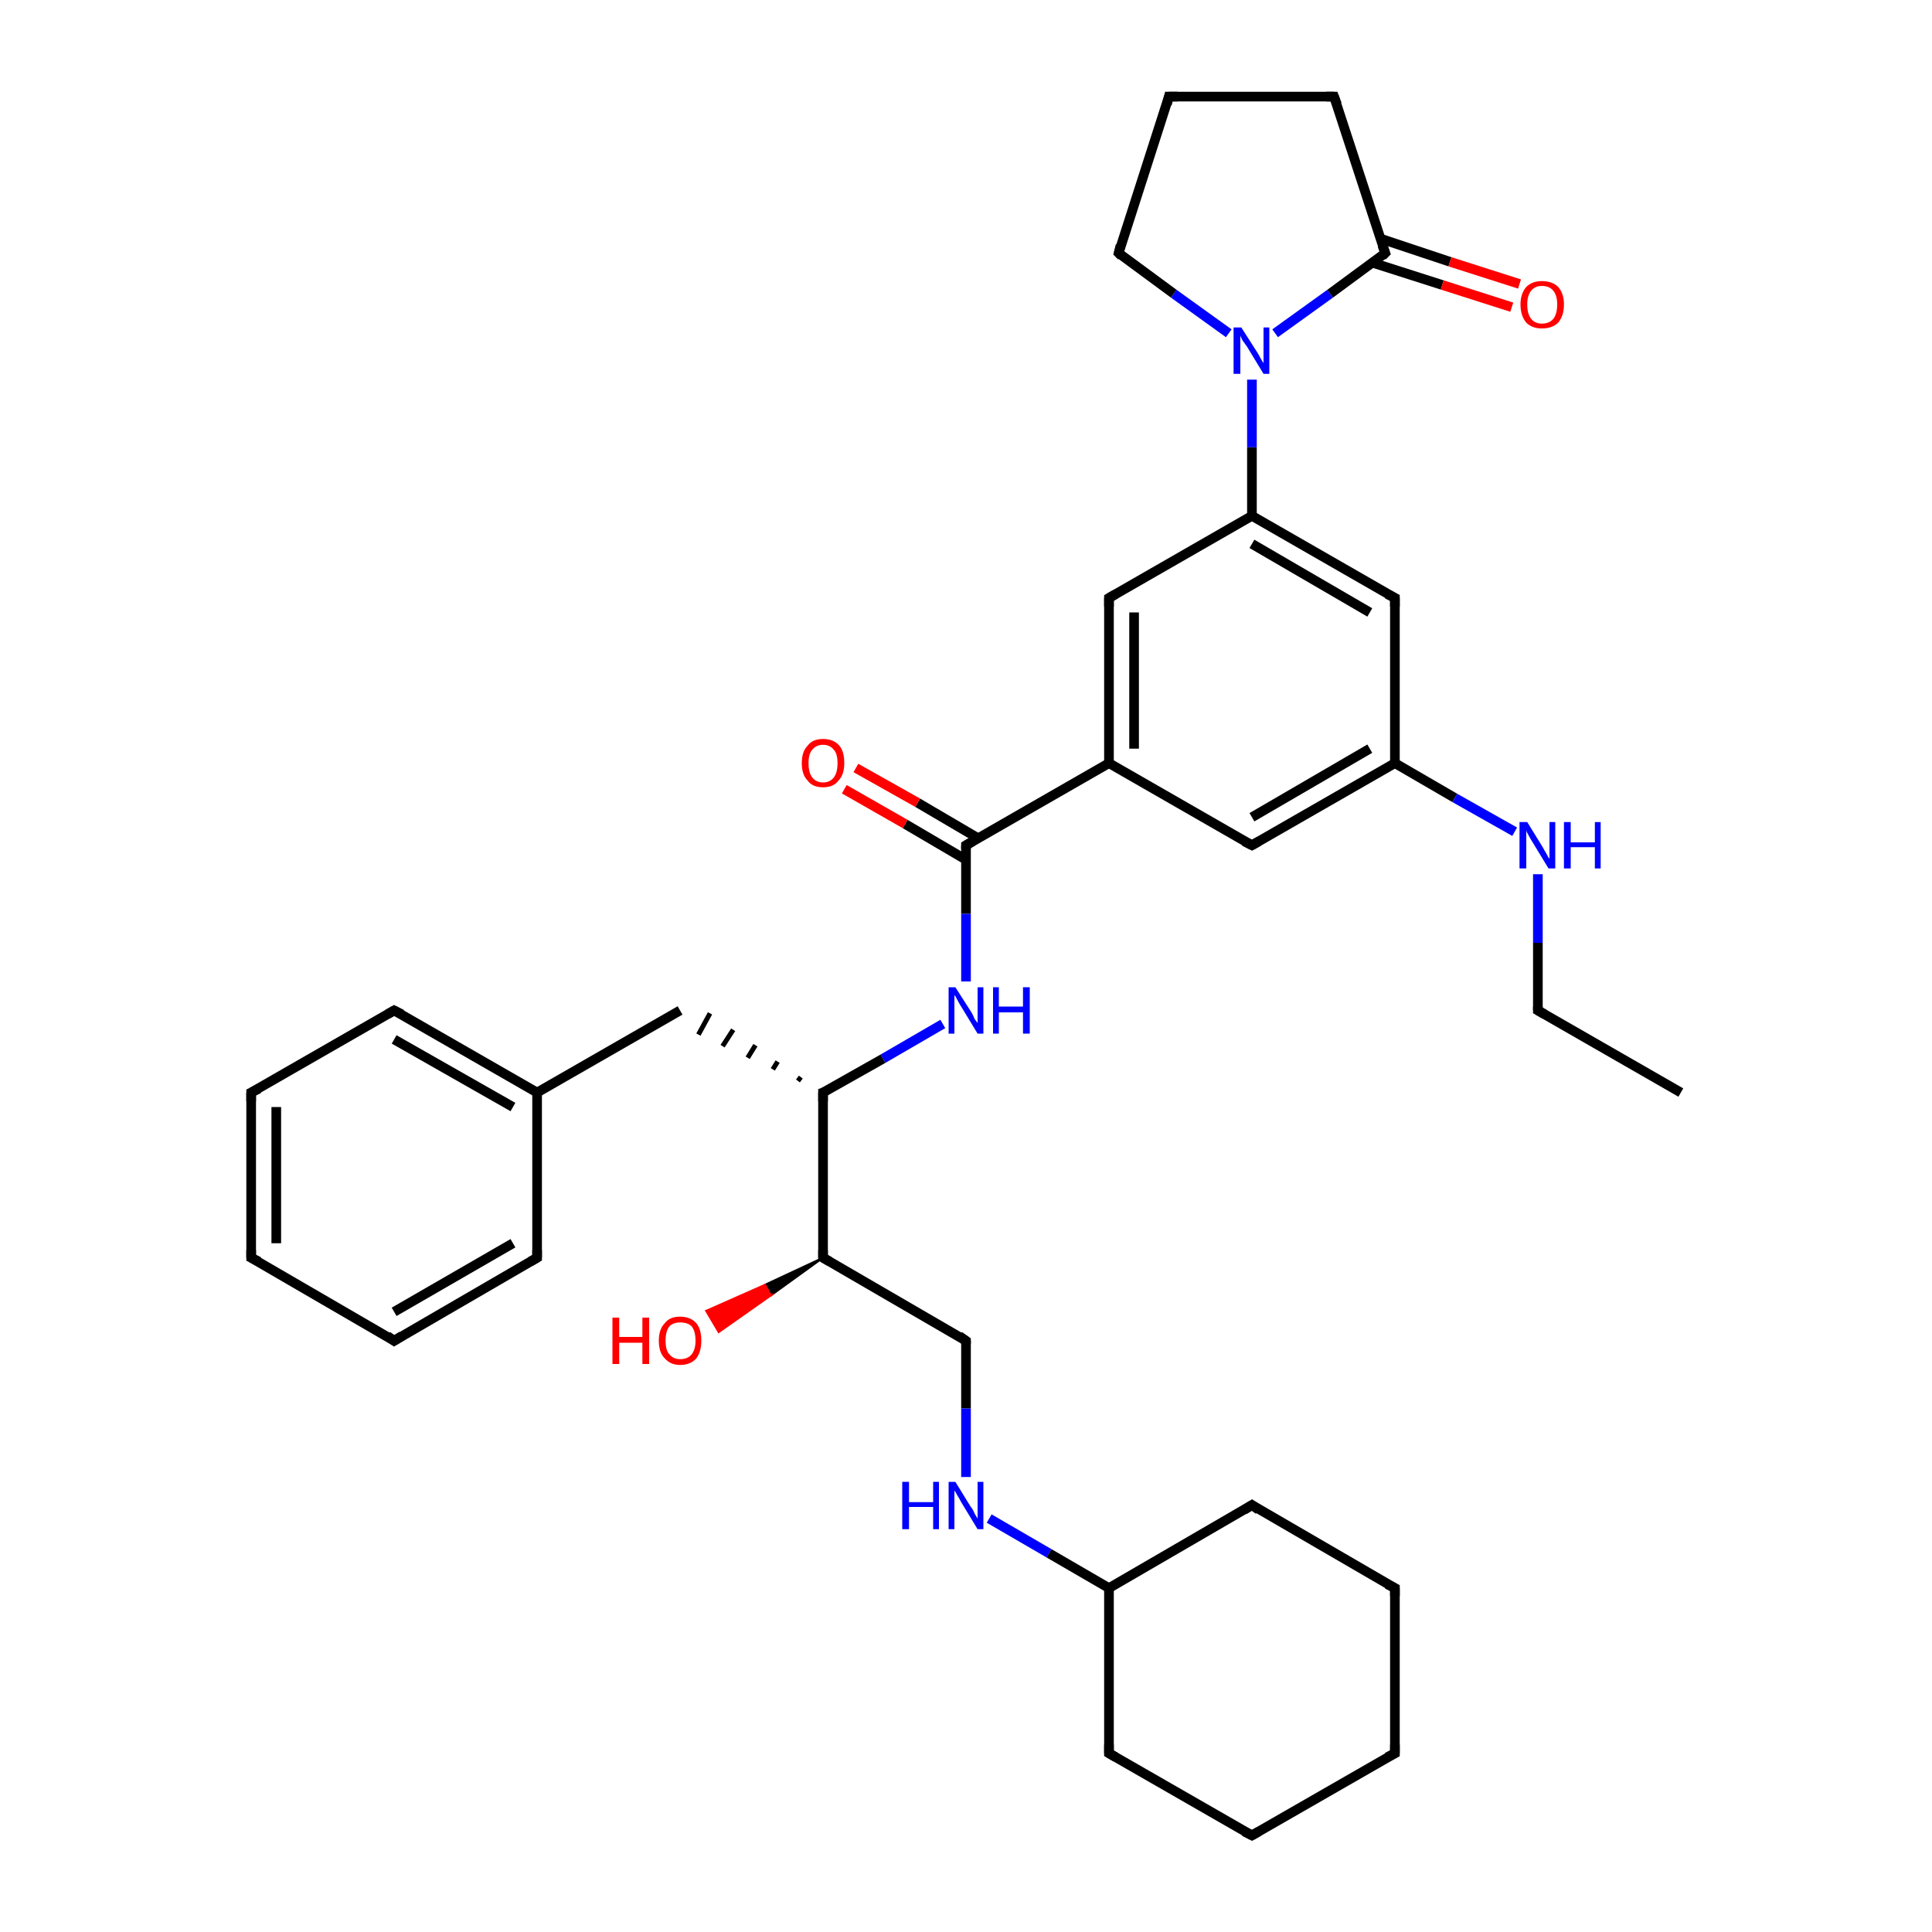 <?xml version='1.0' encoding='iso-8859-1'?>
<svg version='1.1' baseProfile='full'
              xmlns='http://www.w3.org/2000/svg'
                      xmlns:rdkit='http://www.rdkit.org/xml'
                      xmlns:xlink='http://www.w3.org/1999/xlink'
                  xml:space='preserve'
width='200px' height='200px' viewBox='0 0 200 200'>
<!-- END OF HEADER -->
<rect style='opacity:1.0;fill:#FFFFFF;stroke:none' width='200.0' height='200.0' x='0.0' y='0.0'> </rect>
<path class='bond-0 atom-0 atom-1' d='M 144.4,79.0 L 129.6,87.5' style='fill:none;fill-rule:evenodd;stroke:#000000;stroke-width:1.0px;stroke-linecap:butt;stroke-linejoin:miter;stroke-opacity:1' />
<path class='bond-0 atom-0 atom-1' d='M 141.8,77.5 L 129.6,84.6' style='fill:none;fill-rule:evenodd;stroke:#000000;stroke-width:1.0px;stroke-linecap:butt;stroke-linejoin:miter;stroke-opacity:1' />
<path class='bond-1 atom-0 atom-5' d='M 144.4,79.0 L 144.4,61.9' style='fill:none;fill-rule:evenodd;stroke:#000000;stroke-width:1.0px;stroke-linecap:butt;stroke-linejoin:miter;stroke-opacity:1' />
<path class='bond-2 atom-0 atom-20' d='M 144.4,79.0 L 150.6,82.6' style='fill:none;fill-rule:evenodd;stroke:#000000;stroke-width:1.0px;stroke-linecap:butt;stroke-linejoin:miter;stroke-opacity:1' />
<path class='bond-2 atom-0 atom-20' d='M 150.6,82.6 L 156.8,86.1' style='fill:none;fill-rule:evenodd;stroke:#0000FF;stroke-width:1.0px;stroke-linecap:butt;stroke-linejoin:miter;stroke-opacity:1' />
<path class='bond-3 atom-1 atom-2' d='M 129.6,87.5 L 114.8,79.0' style='fill:none;fill-rule:evenodd;stroke:#000000;stroke-width:1.0px;stroke-linecap:butt;stroke-linejoin:miter;stroke-opacity:1' />
<path class='bond-4 atom-2 atom-3' d='M 114.8,79.0 L 114.8,61.9' style='fill:none;fill-rule:evenodd;stroke:#000000;stroke-width:1.0px;stroke-linecap:butt;stroke-linejoin:miter;stroke-opacity:1' />
<path class='bond-4 atom-2 atom-3' d='M 117.4,77.5 L 117.4,63.4' style='fill:none;fill-rule:evenodd;stroke:#000000;stroke-width:1.0px;stroke-linecap:butt;stroke-linejoin:miter;stroke-opacity:1' />
<path class='bond-5 atom-2 atom-6' d='M 114.8,79.0 L 100.0,87.5' style='fill:none;fill-rule:evenodd;stroke:#000000;stroke-width:1.0px;stroke-linecap:butt;stroke-linejoin:miter;stroke-opacity:1' />
<path class='bond-6 atom-3 atom-4' d='M 114.8,61.9 L 129.6,53.4' style='fill:none;fill-rule:evenodd;stroke:#000000;stroke-width:1.0px;stroke-linecap:butt;stroke-linejoin:miter;stroke-opacity:1' />
<path class='bond-7 atom-4 atom-5' d='M 129.6,53.4 L 144.4,61.9' style='fill:none;fill-rule:evenodd;stroke:#000000;stroke-width:1.0px;stroke-linecap:butt;stroke-linejoin:miter;stroke-opacity:1' />
<path class='bond-7 atom-4 atom-5' d='M 129.6,56.3 L 141.8,63.4' style='fill:none;fill-rule:evenodd;stroke:#000000;stroke-width:1.0px;stroke-linecap:butt;stroke-linejoin:miter;stroke-opacity:1' />
<path class='bond-8 atom-4 atom-23' d='M 129.6,53.4 L 129.6,46.3' style='fill:none;fill-rule:evenodd;stroke:#000000;stroke-width:1.0px;stroke-linecap:butt;stroke-linejoin:miter;stroke-opacity:1' />
<path class='bond-8 atom-4 atom-23' d='M 129.6,46.3 L 129.6,39.3' style='fill:none;fill-rule:evenodd;stroke:#0000FF;stroke-width:1.0px;stroke-linecap:butt;stroke-linejoin:miter;stroke-opacity:1' />
<path class='bond-9 atom-6 atom-7' d='M 100.0,87.5 L 100.0,94.6' style='fill:none;fill-rule:evenodd;stroke:#000000;stroke-width:1.0px;stroke-linecap:butt;stroke-linejoin:miter;stroke-opacity:1' />
<path class='bond-9 atom-6 atom-7' d='M 100.0,94.6 L 100.0,101.6' style='fill:none;fill-rule:evenodd;stroke:#0000FF;stroke-width:1.0px;stroke-linecap:butt;stroke-linejoin:miter;stroke-opacity:1' />
<path class='bond-10 atom-6 atom-8' d='M 101.3,86.8 L 95.0,83.1' style='fill:none;fill-rule:evenodd;stroke:#000000;stroke-width:1.0px;stroke-linecap:butt;stroke-linejoin:miter;stroke-opacity:1' />
<path class='bond-10 atom-6 atom-8' d='M 95.0,83.1 L 88.6,79.5' style='fill:none;fill-rule:evenodd;stroke:#FF0000;stroke-width:1.0px;stroke-linecap:butt;stroke-linejoin:miter;stroke-opacity:1' />
<path class='bond-10 atom-6 atom-8' d='M 100.0,89.0 L 93.7,85.3' style='fill:none;fill-rule:evenodd;stroke:#000000;stroke-width:1.0px;stroke-linecap:butt;stroke-linejoin:miter;stroke-opacity:1' />
<path class='bond-10 atom-6 atom-8' d='M 93.7,85.3 L 87.4,81.7' style='fill:none;fill-rule:evenodd;stroke:#FF0000;stroke-width:1.0px;stroke-linecap:butt;stroke-linejoin:miter;stroke-opacity:1' />
<path class='bond-11 atom-7 atom-9' d='M 97.6,106.0 L 91.4,109.6' style='fill:none;fill-rule:evenodd;stroke:#0000FF;stroke-width:1.0px;stroke-linecap:butt;stroke-linejoin:miter;stroke-opacity:1' />
<path class='bond-11 atom-7 atom-9' d='M 91.4,109.6 L 85.2,113.1' style='fill:none;fill-rule:evenodd;stroke:#000000;stroke-width:1.0px;stroke-linecap:butt;stroke-linejoin:miter;stroke-opacity:1' />
<path class='bond-12 atom-9 atom-10' d='M 82.9,111.5 L 82.6,111.9' style='fill:none;fill-rule:evenodd;stroke:#000000;stroke-width:0.5px;stroke-linecap:butt;stroke-linejoin:miter;stroke-opacity:1' />
<path class='bond-12 atom-9 atom-10' d='M 80.5,109.9 L 80.0,110.7' style='fill:none;fill-rule:evenodd;stroke:#000000;stroke-width:0.5px;stroke-linecap:butt;stroke-linejoin:miter;stroke-opacity:1' />
<path class='bond-12 atom-9 atom-10' d='M 78.2,108.2 L 77.4,109.5' style='fill:none;fill-rule:evenodd;stroke:#000000;stroke-width:0.5px;stroke-linecap:butt;stroke-linejoin:miter;stroke-opacity:1' />
<path class='bond-12 atom-9 atom-10' d='M 75.9,106.6 L 74.8,108.3' style='fill:none;fill-rule:evenodd;stroke:#000000;stroke-width:0.5px;stroke-linecap:butt;stroke-linejoin:miter;stroke-opacity:1' />
<path class='bond-12 atom-9 atom-10' d='M 73.5,104.9 L 72.3,107.1' style='fill:none;fill-rule:evenodd;stroke:#000000;stroke-width:0.5px;stroke-linecap:butt;stroke-linejoin:miter;stroke-opacity:1' />
<path class='bond-13 atom-9 atom-11' d='M 85.2,113.1 L 85.2,130.2' style='fill:none;fill-rule:evenodd;stroke:#000000;stroke-width:1.0px;stroke-linecap:butt;stroke-linejoin:miter;stroke-opacity:1' />
<path class='bond-14 atom-10 atom-13' d='M 70.4,104.6 L 55.6,113.1' style='fill:none;fill-rule:evenodd;stroke:#000000;stroke-width:1.0px;stroke-linecap:butt;stroke-linejoin:miter;stroke-opacity:1' />
<path class='bond-15 atom-11 atom-12' d='M 85.2,130.2 L 79.8,134.1 L 79.2,133.0 Z' style='fill:#000000;fill-rule:evenodd;fill-opacity:1;stroke:#000000;stroke-width:0.2px;stroke-linecap:butt;stroke-linejoin:miter;stroke-miterlimit:10;stroke-opacity:1;' />
<path class='bond-15 atom-11 atom-12' d='M 79.8,134.1 L 73.1,135.7 L 74.4,137.9 Z' style='fill:#FF0000;fill-rule:evenodd;fill-opacity:1;stroke:#FF0000;stroke-width:0.2px;stroke-linecap:butt;stroke-linejoin:miter;stroke-miterlimit:10;stroke-opacity:1;' />
<path class='bond-15 atom-11 atom-12' d='M 79.8,134.1 L 79.2,133.0 L 73.1,135.7 Z' style='fill:#FF0000;fill-rule:evenodd;fill-opacity:1;stroke:#FF0000;stroke-width:0.2px;stroke-linecap:butt;stroke-linejoin:miter;stroke-miterlimit:10;stroke-opacity:1;' />
<path class='bond-16 atom-11 atom-14' d='M 85.2,130.2 L 100.0,138.8' style='fill:none;fill-rule:evenodd;stroke:#000000;stroke-width:1.0px;stroke-linecap:butt;stroke-linejoin:miter;stroke-opacity:1' />
<path class='bond-17 atom-13 atom-15' d='M 55.6,113.1 L 40.8,104.6' style='fill:none;fill-rule:evenodd;stroke:#000000;stroke-width:1.0px;stroke-linecap:butt;stroke-linejoin:miter;stroke-opacity:1' />
<path class='bond-17 atom-13 atom-15' d='M 53.1,114.6 L 40.8,107.6' style='fill:none;fill-rule:evenodd;stroke:#000000;stroke-width:1.0px;stroke-linecap:butt;stroke-linejoin:miter;stroke-opacity:1' />
<path class='bond-18 atom-13 atom-19' d='M 55.6,113.1 L 55.6,130.2' style='fill:none;fill-rule:evenodd;stroke:#000000;stroke-width:1.0px;stroke-linecap:butt;stroke-linejoin:miter;stroke-opacity:1' />
<path class='bond-19 atom-14 atom-29' d='M 100.0,138.8 L 100.0,145.8' style='fill:none;fill-rule:evenodd;stroke:#000000;stroke-width:1.0px;stroke-linecap:butt;stroke-linejoin:miter;stroke-opacity:1' />
<path class='bond-19 atom-14 atom-29' d='M 100.0,145.8 L 100.0,152.9' style='fill:none;fill-rule:evenodd;stroke:#0000FF;stroke-width:1.0px;stroke-linecap:butt;stroke-linejoin:miter;stroke-opacity:1' />
<path class='bond-20 atom-15 atom-16' d='M 40.8,104.6 L 26.0,113.1' style='fill:none;fill-rule:evenodd;stroke:#000000;stroke-width:1.0px;stroke-linecap:butt;stroke-linejoin:miter;stroke-opacity:1' />
<path class='bond-21 atom-16 atom-17' d='M 26.0,113.1 L 26.0,130.2' style='fill:none;fill-rule:evenodd;stroke:#000000;stroke-width:1.0px;stroke-linecap:butt;stroke-linejoin:miter;stroke-opacity:1' />
<path class='bond-21 atom-16 atom-17' d='M 28.6,114.6 L 28.6,128.7' style='fill:none;fill-rule:evenodd;stroke:#000000;stroke-width:1.0px;stroke-linecap:butt;stroke-linejoin:miter;stroke-opacity:1' />
<path class='bond-22 atom-17 atom-18' d='M 26.0,130.2 L 40.8,138.8' style='fill:none;fill-rule:evenodd;stroke:#000000;stroke-width:1.0px;stroke-linecap:butt;stroke-linejoin:miter;stroke-opacity:1' />
<path class='bond-23 atom-18 atom-19' d='M 40.8,138.8 L 55.6,130.2' style='fill:none;fill-rule:evenodd;stroke:#000000;stroke-width:1.0px;stroke-linecap:butt;stroke-linejoin:miter;stroke-opacity:1' />
<path class='bond-23 atom-18 atom-19' d='M 40.8,135.8 L 53.1,128.7' style='fill:none;fill-rule:evenodd;stroke:#000000;stroke-width:1.0px;stroke-linecap:butt;stroke-linejoin:miter;stroke-opacity:1' />
<path class='bond-24 atom-20 atom-21' d='M 159.2,90.5 L 159.2,97.6' style='fill:none;fill-rule:evenodd;stroke:#0000FF;stroke-width:1.0px;stroke-linecap:butt;stroke-linejoin:miter;stroke-opacity:1' />
<path class='bond-24 atom-20 atom-21' d='M 159.2,97.6 L 159.2,104.6' style='fill:none;fill-rule:evenodd;stroke:#000000;stroke-width:1.0px;stroke-linecap:butt;stroke-linejoin:miter;stroke-opacity:1' />
<path class='bond-25 atom-21 atom-22' d='M 159.2,104.6 L 174.0,113.1' style='fill:none;fill-rule:evenodd;stroke:#000000;stroke-width:1.0px;stroke-linecap:butt;stroke-linejoin:miter;stroke-opacity:1' />
<path class='bond-26 atom-23 atom-24' d='M 132.0,34.5 L 137.7,30.4' style='fill:none;fill-rule:evenodd;stroke:#0000FF;stroke-width:1.0px;stroke-linecap:butt;stroke-linejoin:miter;stroke-opacity:1' />
<path class='bond-26 atom-23 atom-24' d='M 137.7,30.4 L 143.4,26.2' style='fill:none;fill-rule:evenodd;stroke:#000000;stroke-width:1.0px;stroke-linecap:butt;stroke-linejoin:miter;stroke-opacity:1' />
<path class='bond-27 atom-23 atom-27' d='M 127.2,34.5 L 121.5,30.4' style='fill:none;fill-rule:evenodd;stroke:#0000FF;stroke-width:1.0px;stroke-linecap:butt;stroke-linejoin:miter;stroke-opacity:1' />
<path class='bond-27 atom-23 atom-27' d='M 121.5,30.4 L 115.8,26.2' style='fill:none;fill-rule:evenodd;stroke:#000000;stroke-width:1.0px;stroke-linecap:butt;stroke-linejoin:miter;stroke-opacity:1' />
<path class='bond-28 atom-24 atom-25' d='M 143.4,26.2 L 138.1,10.0' style='fill:none;fill-rule:evenodd;stroke:#000000;stroke-width:1.0px;stroke-linecap:butt;stroke-linejoin:miter;stroke-opacity:1' />
<path class='bond-29 atom-24 atom-28' d='M 142.1,27.2 L 149.3,29.5' style='fill:none;fill-rule:evenodd;stroke:#000000;stroke-width:1.0px;stroke-linecap:butt;stroke-linejoin:miter;stroke-opacity:1' />
<path class='bond-29 atom-24 atom-28' d='M 149.3,29.5 L 156.5,31.8' style='fill:none;fill-rule:evenodd;stroke:#FF0000;stroke-width:1.0px;stroke-linecap:butt;stroke-linejoin:miter;stroke-opacity:1' />
<path class='bond-29 atom-24 atom-28' d='M 142.9,24.7 L 150.1,27.1' style='fill:none;fill-rule:evenodd;stroke:#000000;stroke-width:1.0px;stroke-linecap:butt;stroke-linejoin:miter;stroke-opacity:1' />
<path class='bond-29 atom-24 atom-28' d='M 150.1,27.1 L 157.3,29.4' style='fill:none;fill-rule:evenodd;stroke:#FF0000;stroke-width:1.0px;stroke-linecap:butt;stroke-linejoin:miter;stroke-opacity:1' />
<path class='bond-30 atom-25 atom-26' d='M 138.1,10.0 L 121.0,10.0' style='fill:none;fill-rule:evenodd;stroke:#000000;stroke-width:1.0px;stroke-linecap:butt;stroke-linejoin:miter;stroke-opacity:1' />
<path class='bond-31 atom-26 atom-27' d='M 121.0,10.0 L 115.8,26.2' style='fill:none;fill-rule:evenodd;stroke:#000000;stroke-width:1.0px;stroke-linecap:butt;stroke-linejoin:miter;stroke-opacity:1' />
<path class='bond-32 atom-29 atom-30' d='M 102.4,157.2 L 108.6,160.8' style='fill:none;fill-rule:evenodd;stroke:#0000FF;stroke-width:1.0px;stroke-linecap:butt;stroke-linejoin:miter;stroke-opacity:1' />
<path class='bond-32 atom-29 atom-30' d='M 108.6,160.8 L 114.8,164.4' style='fill:none;fill-rule:evenodd;stroke:#000000;stroke-width:1.0px;stroke-linecap:butt;stroke-linejoin:miter;stroke-opacity:1' />
<path class='bond-33 atom-30 atom-31' d='M 114.8,164.4 L 114.8,181.5' style='fill:none;fill-rule:evenodd;stroke:#000000;stroke-width:1.0px;stroke-linecap:butt;stroke-linejoin:miter;stroke-opacity:1' />
<path class='bond-34 atom-30 atom-35' d='M 114.8,164.4 L 129.6,155.8' style='fill:none;fill-rule:evenodd;stroke:#000000;stroke-width:1.0px;stroke-linecap:butt;stroke-linejoin:miter;stroke-opacity:1' />
<path class='bond-35 atom-31 atom-32' d='M 114.8,181.5 L 129.6,190.0' style='fill:none;fill-rule:evenodd;stroke:#000000;stroke-width:1.0px;stroke-linecap:butt;stroke-linejoin:miter;stroke-opacity:1' />
<path class='bond-36 atom-32 atom-33' d='M 129.6,190.0 L 144.4,181.5' style='fill:none;fill-rule:evenodd;stroke:#000000;stroke-width:1.0px;stroke-linecap:butt;stroke-linejoin:miter;stroke-opacity:1' />
<path class='bond-37 atom-33 atom-34' d='M 144.4,181.5 L 144.4,164.4' style='fill:none;fill-rule:evenodd;stroke:#000000;stroke-width:1.0px;stroke-linecap:butt;stroke-linejoin:miter;stroke-opacity:1' />
<path class='bond-38 atom-34 atom-35' d='M 144.4,164.4 L 129.6,155.8' style='fill:none;fill-rule:evenodd;stroke:#000000;stroke-width:1.0px;stroke-linecap:butt;stroke-linejoin:miter;stroke-opacity:1' />
<path d='M 130.3,87.1 L 129.6,87.5 L 128.8,87.1' style='fill:none;stroke:#000000;stroke-width:1.0px;stroke-linecap:butt;stroke-linejoin:miter;stroke-miterlimit:10;stroke-opacity:1;' />
<path d='M 114.8,62.8 L 114.8,61.9 L 115.5,61.5' style='fill:none;stroke:#000000;stroke-width:1.0px;stroke-linecap:butt;stroke-linejoin:miter;stroke-miterlimit:10;stroke-opacity:1;' />
<path d='M 144.4,62.8 L 144.4,61.9 L 143.6,61.5' style='fill:none;stroke:#000000;stroke-width:1.0px;stroke-linecap:butt;stroke-linejoin:miter;stroke-miterlimit:10;stroke-opacity:1;' />
<path d='M 100.7,87.1 L 100.0,87.5 L 100.0,87.9' style='fill:none;stroke:#000000;stroke-width:1.0px;stroke-linecap:butt;stroke-linejoin:miter;stroke-miterlimit:10;stroke-opacity:1;' />
<path d='M 85.5,113.0 L 85.2,113.1 L 85.2,114.0' style='fill:none;stroke:#000000;stroke-width:1.0px;stroke-linecap:butt;stroke-linejoin:miter;stroke-miterlimit:10;stroke-opacity:1;' />
<path d='M 85.2,129.4 L 85.2,130.2 L 85.9,130.6' style='fill:none;stroke:#000000;stroke-width:1.0px;stroke-linecap:butt;stroke-linejoin:miter;stroke-miterlimit:10;stroke-opacity:1;' />
<path d='M 99.3,138.3 L 100.0,138.8 L 100.0,139.1' style='fill:none;stroke:#000000;stroke-width:1.0px;stroke-linecap:butt;stroke-linejoin:miter;stroke-miterlimit:10;stroke-opacity:1;' />
<path d='M 41.6,105.0 L 40.8,104.6 L 40.1,105.0' style='fill:none;stroke:#000000;stroke-width:1.0px;stroke-linecap:butt;stroke-linejoin:miter;stroke-miterlimit:10;stroke-opacity:1;' />
<path d='M 26.8,112.7 L 26.0,113.1 L 26.0,114.0' style='fill:none;stroke:#000000;stroke-width:1.0px;stroke-linecap:butt;stroke-linejoin:miter;stroke-miterlimit:10;stroke-opacity:1;' />
<path d='M 26.0,129.4 L 26.0,130.2 L 26.8,130.6' style='fill:none;stroke:#000000;stroke-width:1.0px;stroke-linecap:butt;stroke-linejoin:miter;stroke-miterlimit:10;stroke-opacity:1;' />
<path d='M 40.1,138.3 L 40.8,138.8 L 41.6,138.3' style='fill:none;stroke:#000000;stroke-width:1.0px;stroke-linecap:butt;stroke-linejoin:miter;stroke-miterlimit:10;stroke-opacity:1;' />
<path d='M 55.6,129.4 L 55.6,130.2 L 54.9,130.6' style='fill:none;stroke:#000000;stroke-width:1.0px;stroke-linecap:butt;stroke-linejoin:miter;stroke-miterlimit:10;stroke-opacity:1;' />
<path d='M 159.2,104.2 L 159.2,104.6 L 159.9,105.0' style='fill:none;stroke:#000000;stroke-width:1.0px;stroke-linecap:butt;stroke-linejoin:miter;stroke-miterlimit:10;stroke-opacity:1;' />
<path d='M 143.1,26.5 L 143.4,26.2 L 143.1,25.4' style='fill:none;stroke:#000000;stroke-width:1.0px;stroke-linecap:butt;stroke-linejoin:miter;stroke-miterlimit:10;stroke-opacity:1;' />
<path d='M 138.4,10.8 L 138.1,10.0 L 137.3,10.0' style='fill:none;stroke:#000000;stroke-width:1.0px;stroke-linecap:butt;stroke-linejoin:miter;stroke-miterlimit:10;stroke-opacity:1;' />
<path d='M 121.9,10.0 L 121.0,10.0 L 120.8,10.8' style='fill:none;stroke:#000000;stroke-width:1.0px;stroke-linecap:butt;stroke-linejoin:miter;stroke-miterlimit:10;stroke-opacity:1;' />
<path d='M 116.1,26.5 L 115.8,26.2 L 116.0,25.4' style='fill:none;stroke:#000000;stroke-width:1.0px;stroke-linecap:butt;stroke-linejoin:miter;stroke-miterlimit:10;stroke-opacity:1;' />
<path d='M 114.8,180.6 L 114.8,181.5 L 115.5,181.9' style='fill:none;stroke:#000000;stroke-width:1.0px;stroke-linecap:butt;stroke-linejoin:miter;stroke-miterlimit:10;stroke-opacity:1;' />
<path d='M 128.8,189.6 L 129.6,190.0 L 130.3,189.6' style='fill:none;stroke:#000000;stroke-width:1.0px;stroke-linecap:butt;stroke-linejoin:miter;stroke-miterlimit:10;stroke-opacity:1;' />
<path d='M 143.6,181.9 L 144.4,181.5 L 144.4,180.6' style='fill:none;stroke:#000000;stroke-width:1.0px;stroke-linecap:butt;stroke-linejoin:miter;stroke-miterlimit:10;stroke-opacity:1;' />
<path d='M 144.4,165.2 L 144.4,164.4 L 143.6,164.0' style='fill:none;stroke:#000000;stroke-width:1.0px;stroke-linecap:butt;stroke-linejoin:miter;stroke-miterlimit:10;stroke-opacity:1;' />
<path d='M 128.8,156.3 L 129.6,155.8 L 130.3,156.3' style='fill:none;stroke:#000000;stroke-width:1.0px;stroke-linecap:butt;stroke-linejoin:miter;stroke-miterlimit:10;stroke-opacity:1;' />
<path class='atom-7' d='M 98.9 102.2
L 100.5 104.7
Q 100.7 105.0, 100.9 105.5
Q 101.2 105.9, 101.2 105.9
L 101.2 102.2
L 101.8 102.2
L 101.8 107.0
L 101.2 107.0
L 99.5 104.2
Q 99.3 103.9, 99.1 103.5
Q 98.9 103.1, 98.8 103.0
L 98.8 107.0
L 98.2 107.0
L 98.2 102.2
L 98.9 102.2
' fill='#0000FF'/>
<path class='atom-7' d='M 102.8 102.2
L 103.4 102.2
L 103.4 104.2
L 105.9 104.2
L 105.9 102.2
L 106.6 102.2
L 106.6 107.0
L 105.9 107.0
L 105.9 104.8
L 103.4 104.8
L 103.4 107.0
L 102.8 107.0
L 102.8 102.2
' fill='#0000FF'/>
<path class='atom-8' d='M 83.0 79.0
Q 83.0 77.8, 83.6 77.2
Q 84.1 76.5, 85.2 76.5
Q 86.3 76.5, 86.9 77.2
Q 87.4 77.8, 87.4 79.0
Q 87.4 80.2, 86.8 80.8
Q 86.3 81.5, 85.2 81.5
Q 84.1 81.5, 83.6 80.8
Q 83.0 80.2, 83.0 79.0
M 85.2 81.0
Q 85.9 81.0, 86.3 80.5
Q 86.7 80.0, 86.7 79.0
Q 86.7 78.0, 86.3 77.6
Q 85.9 77.1, 85.2 77.1
Q 84.5 77.1, 84.1 77.6
Q 83.7 78.0, 83.7 79.0
Q 83.7 80.0, 84.1 80.5
Q 84.5 81.0, 85.2 81.0
' fill='#FF0000'/>
<path class='atom-12' d='M 63.4 136.4
L 64.1 136.4
L 64.1 138.4
L 66.5 138.4
L 66.5 136.4
L 67.2 136.4
L 67.2 141.2
L 66.5 141.2
L 66.5 139.0
L 64.1 139.0
L 64.1 141.2
L 63.4 141.2
L 63.4 136.4
' fill='#FF0000'/>
<path class='atom-12' d='M 68.2 138.8
Q 68.2 137.6, 68.8 137.0
Q 69.3 136.3, 70.4 136.3
Q 71.5 136.3, 72.1 137.0
Q 72.6 137.6, 72.6 138.8
Q 72.6 139.9, 72.1 140.6
Q 71.5 141.3, 70.4 141.3
Q 69.4 141.3, 68.8 140.6
Q 68.2 140.0, 68.2 138.8
M 70.4 140.7
Q 71.2 140.7, 71.6 140.2
Q 72.0 139.7, 72.0 138.8
Q 72.0 137.8, 71.6 137.3
Q 71.2 136.9, 70.4 136.9
Q 69.7 136.9, 69.3 137.3
Q 68.9 137.8, 68.9 138.8
Q 68.9 139.8, 69.3 140.2
Q 69.7 140.7, 70.4 140.7
' fill='#FF0000'/>
<path class='atom-20' d='M 158.1 85.1
L 159.7 87.7
Q 159.8 87.9, 160.1 88.4
Q 160.3 88.8, 160.4 88.9
L 160.4 85.1
L 161.0 85.1
L 161.0 89.9
L 160.3 89.9
L 158.6 87.1
Q 158.4 86.8, 158.2 86.4
Q 158.0 86.1, 158.0 85.9
L 158.0 89.9
L 157.3 89.9
L 157.3 85.1
L 158.1 85.1
' fill='#0000FF'/>
<path class='atom-20' d='M 161.9 85.1
L 162.6 85.1
L 162.6 87.2
L 165.1 87.2
L 165.1 85.1
L 165.7 85.1
L 165.7 89.9
L 165.1 89.9
L 165.1 87.7
L 162.6 87.7
L 162.6 89.9
L 161.9 89.9
L 161.9 85.1
' fill='#0000FF'/>
<path class='atom-23' d='M 128.5 33.9
L 130.1 36.4
Q 130.3 36.7, 130.5 37.1
Q 130.8 37.6, 130.8 37.6
L 130.8 33.9
L 131.4 33.9
L 131.4 38.7
L 130.8 38.7
L 129.1 35.9
Q 128.9 35.6, 128.6 35.2
Q 128.4 34.8, 128.4 34.7
L 128.4 38.7
L 127.7 38.7
L 127.7 33.9
L 128.5 33.9
' fill='#0000FF'/>
<path class='atom-28' d='M 157.4 31.5
Q 157.4 30.4, 158.0 29.7
Q 158.6 29.1, 159.6 29.1
Q 160.7 29.1, 161.3 29.7
Q 161.9 30.4, 161.9 31.5
Q 161.9 32.7, 161.3 33.4
Q 160.7 34.0, 159.6 34.0
Q 158.6 34.0, 158.0 33.4
Q 157.4 32.7, 157.4 31.5
M 159.6 33.5
Q 160.4 33.5, 160.8 33.0
Q 161.2 32.5, 161.2 31.5
Q 161.2 30.6, 160.8 30.1
Q 160.4 29.6, 159.6 29.6
Q 158.9 29.6, 158.5 30.1
Q 158.1 30.6, 158.1 31.5
Q 158.1 32.5, 158.5 33.0
Q 158.9 33.5, 159.6 33.5
' fill='#FF0000'/>
<path class='atom-29' d='M 93.4 153.4
L 94.1 153.4
L 94.1 155.5
L 96.6 155.5
L 96.6 153.4
L 97.2 153.4
L 97.2 158.3
L 96.6 158.3
L 96.6 156.0
L 94.1 156.0
L 94.1 158.3
L 93.4 158.3
L 93.4 153.4
' fill='#0000FF'/>
<path class='atom-29' d='M 98.9 153.4
L 100.5 156.0
Q 100.7 156.2, 100.9 156.7
Q 101.2 157.2, 101.2 157.2
L 101.2 153.4
L 101.8 153.4
L 101.8 158.3
L 101.2 158.3
L 99.5 155.5
Q 99.3 155.1, 99.1 154.8
Q 98.9 154.4, 98.8 154.3
L 98.8 158.3
L 98.2 158.3
L 98.2 153.4
L 98.9 153.4
' fill='#0000FF'/>
</svg>
